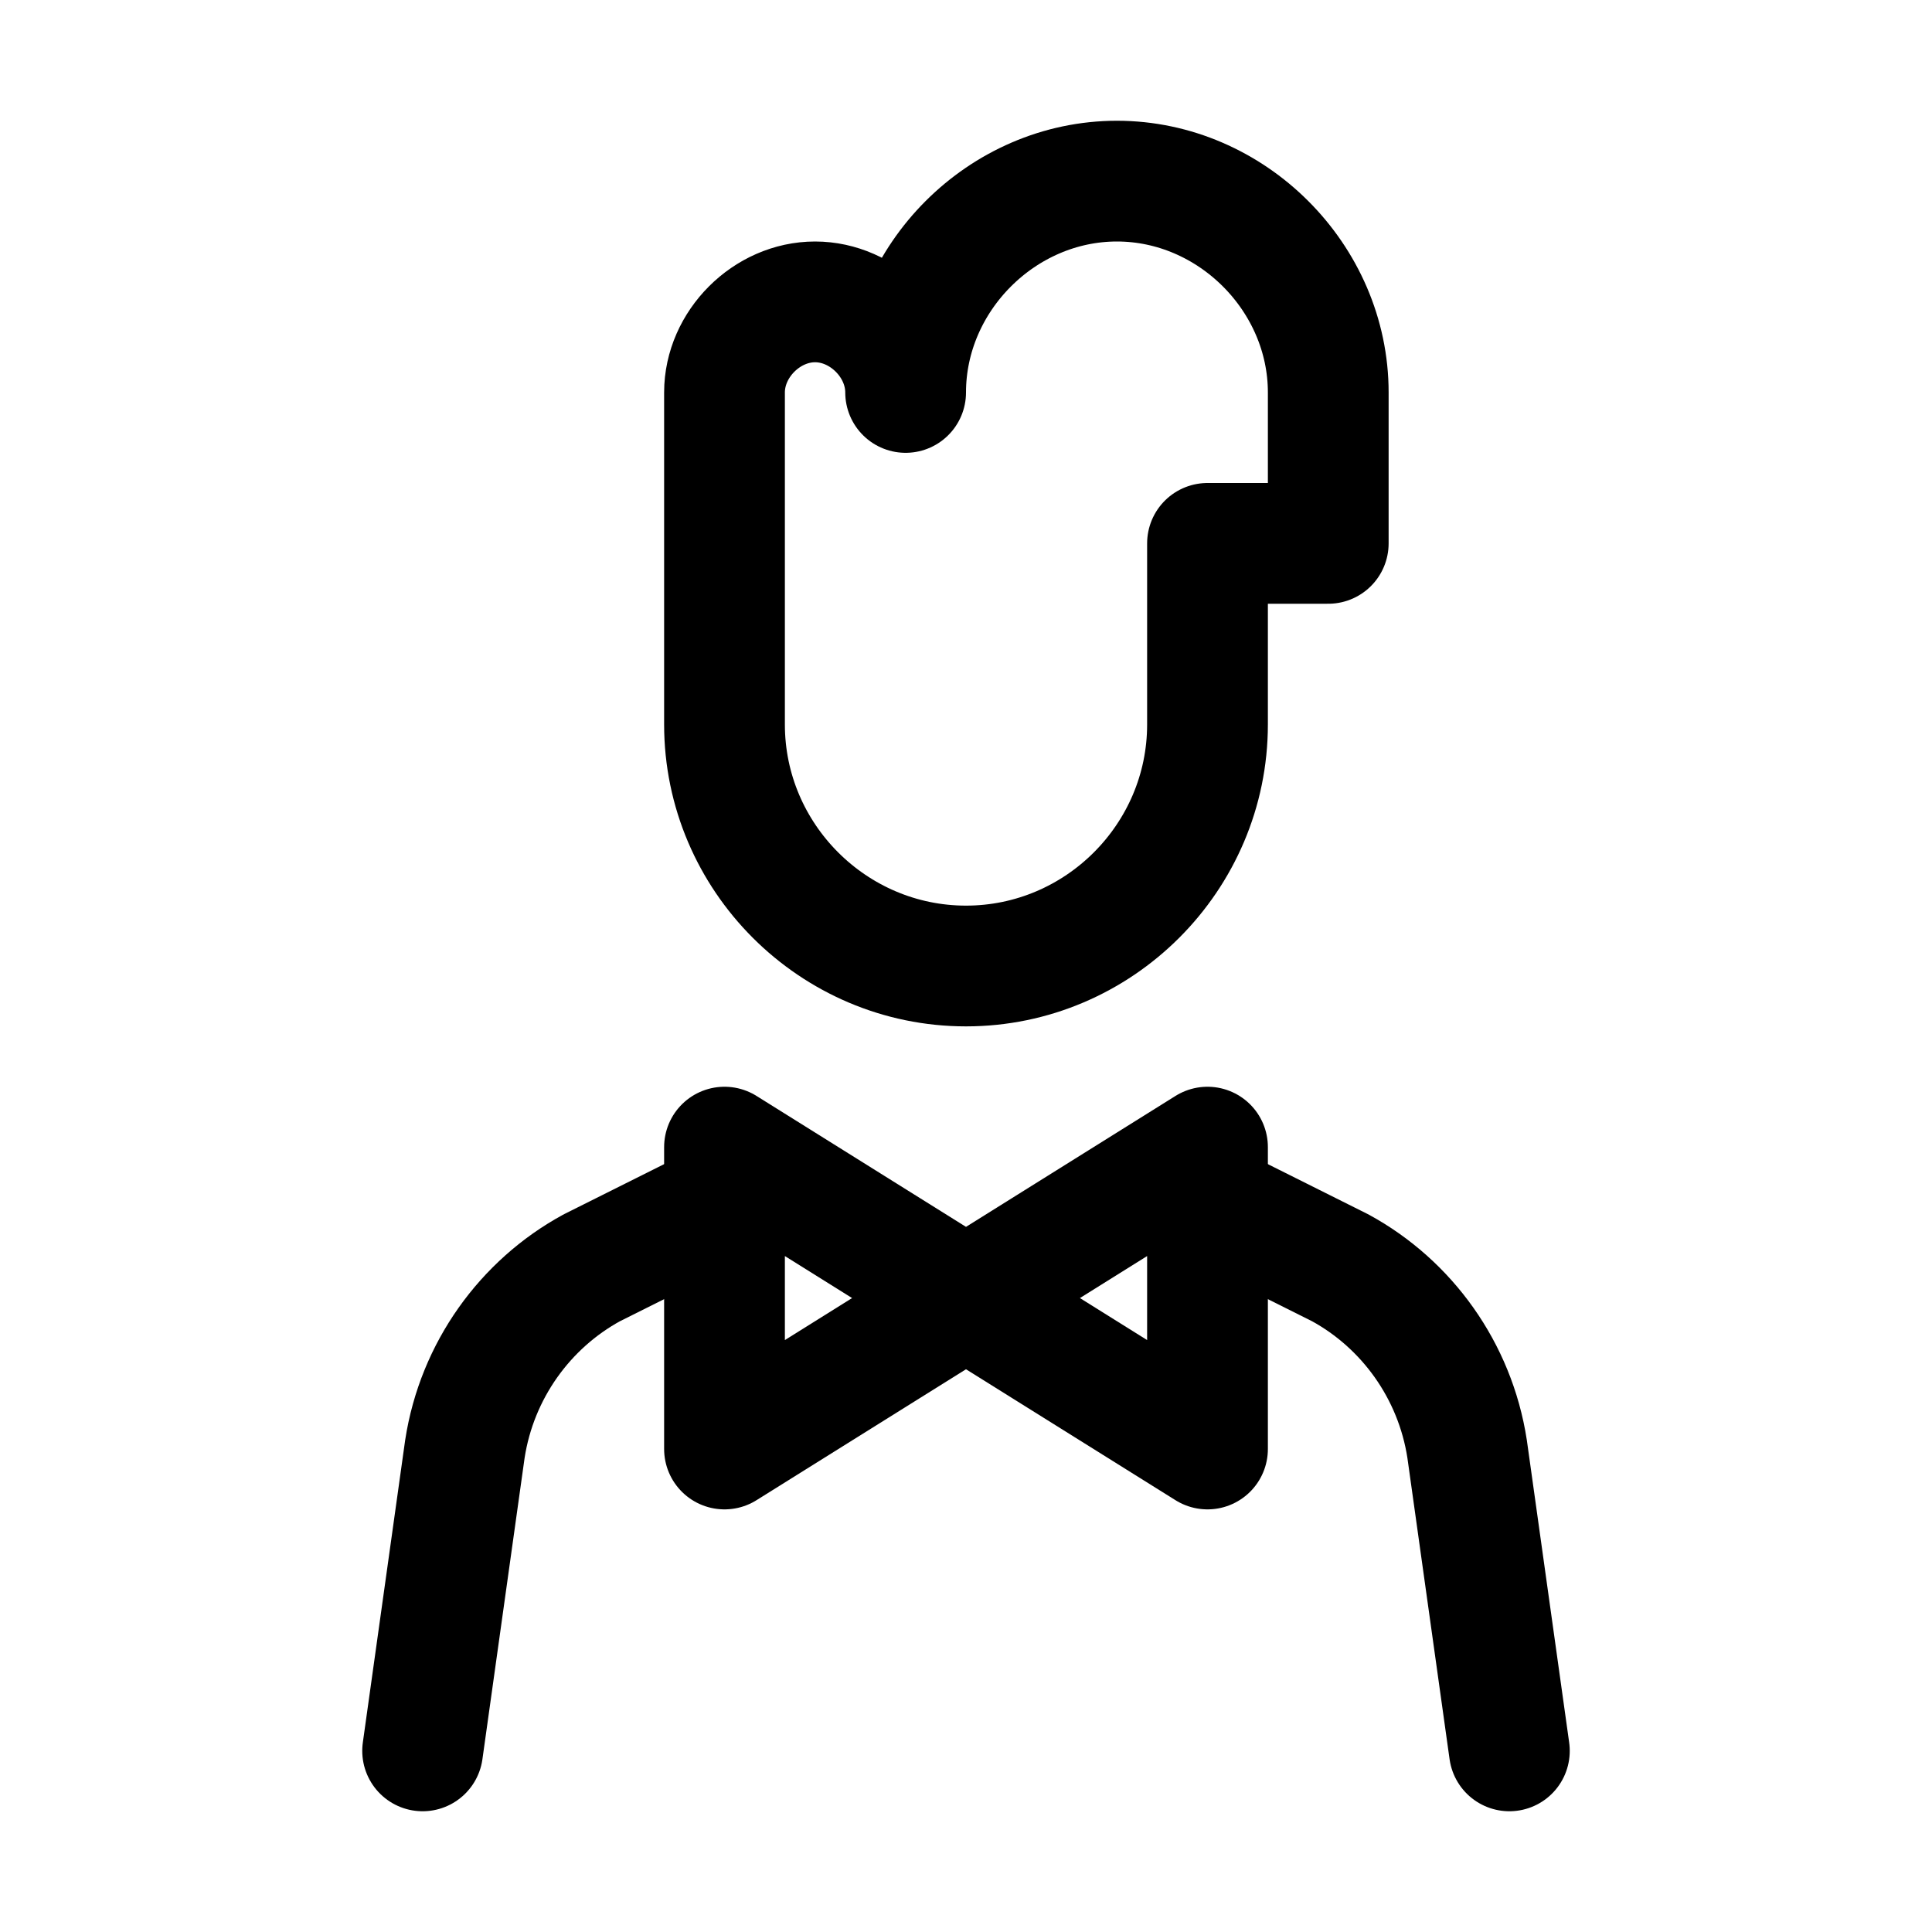 <?xml version="1.0" encoding="utf-8"?>

<!-- Uploaded to: SVG Repo, www.svgrepo.com, Generator: SVG Repo Mixer Tools -->
<svg version="1.1" id="Icons" xmlns="http://www.w3.org/2000/svg" xmlns:xlink="http://www.w3.org/1999/xlink" 
	 viewBox="0 0 32 32" xml:space="preserve">
<style type="text/css">
	.st0{fill:none;stroke:#000000;stroke-width:2;stroke-linecap:round;stroke-linejoin:round;stroke-miterlimit:10;}
</style>
<path class="st0" d="M22,6.5C22,4.6,20.4,3,18.5,3S15,4.6,15,6.5C15,5.7,14.3,5,13.5,5S12,5.7,12,6.5V8v3v1c0,2.2,1.8,4,4,4
	s4-1.8,4-4V9h2V6.5z"/>
<polyline class="st0" points="20,24 12,19 12,24 20,19 20,24 12,19 "/>
<path class="st0" d="M12,19.9l-2.2,1.1c-1.1,0.6-1.9,1.7-2.1,3L7,29"/>
<path class="st0" d="M20,19.9l2.2,1.1c1.1,0.6,1.9,1.7,2.1,3l0.7,5"/>
</svg>